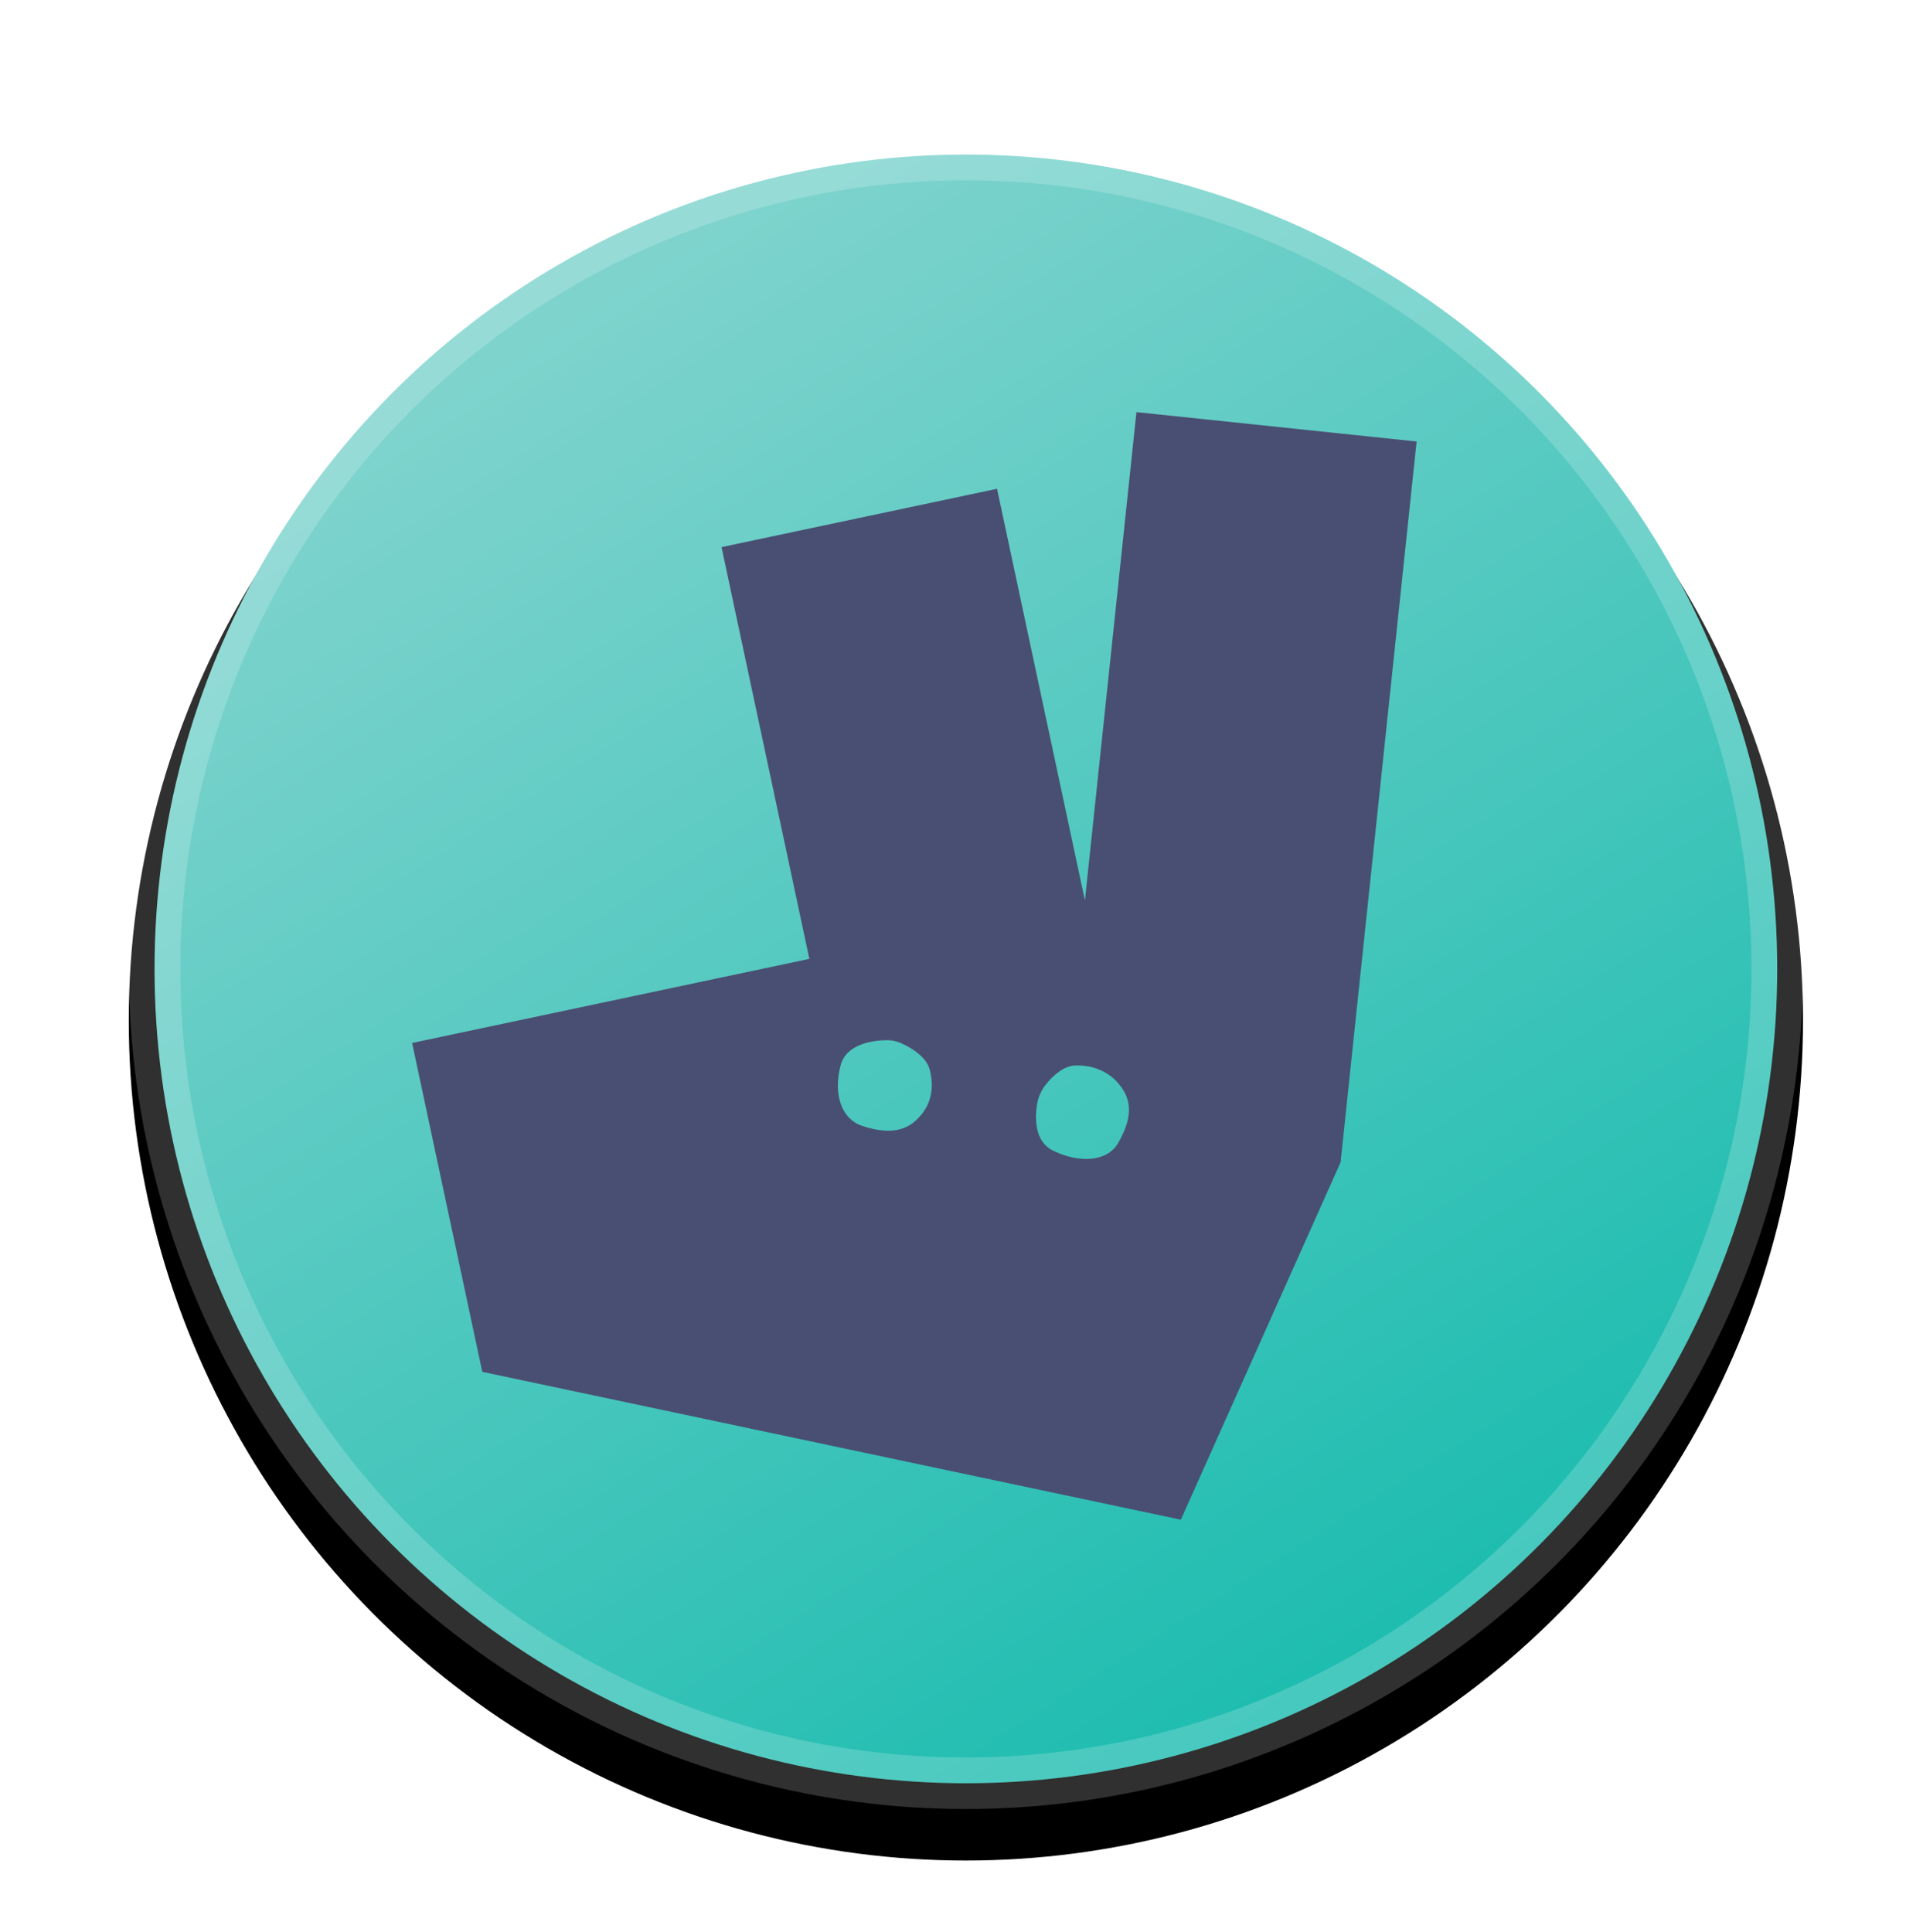 <?xml version="1.0" encoding="UTF-8"?>
<svg width="74px" height="75px" viewBox="0 0 74 75" version="1.1" xmlns="http://www.w3.org/2000/svg" xmlns:xlink="http://www.w3.org/1999/xlink">
    <title>PODFather Copy</title>
    <defs>
        <linearGradient x1="79.365%" y1="93.017%" x2="26.048%" y2="9.178%" id="linearGradient-1">
            <stop stop-color="#1BBCAF" offset="0%"></stop>
            <stop stop-color="#7ED3CD" offset="100%"></stop>
        </linearGradient>
        <ellipse id="path-2" cx="37.5" cy="37.616" rx="32.5" ry="32.616"></ellipse>
        <filter x="-10.8%" y="-7.7%" width="121.5%" height="121.5%" filterUnits="objectBoundingBox" id="filter-3">
            <feOffset dx="0" dy="2" in="SourceAlpha" result="shadowOffsetOuter1"></feOffset>
            <feGaussianBlur stdDeviation="2" in="shadowOffsetOuter1" result="shadowBlurOuter1"></feGaussianBlur>
            <feComposite in="shadowBlurOuter1" in2="SourceAlpha" operator="out" result="shadowBlurOuter1"></feComposite>
            <feColorMatrix values="0 0 0 0 0   0 0 0 0 0   0 0 0 0 0  0 0 0 0.2 0" type="matrix" in="shadowBlurOuter1"></feColorMatrix>
        </filter>
    </defs>
    <g id="PODFather-Copy" stroke="none" stroke-width="1" fill="none" fill-rule="evenodd">
        <g id="Oval-Copy-2">
            <use fill="black" fill-opacity="1" filter="url(#filter-3)" xlink:href="#path-2"></use>
            <ellipse stroke-opacity="0.19" stroke="#FFFFFF" stroke-width="2" stroke-linejoin="square" fill="url(#linearGradient-1)" fill-rule="evenodd" cx="37.5" cy="37.616" rx="31.5" ry="31.616"></ellipse>
        </g>
        <path d="M44.122,16 L55,17.14 L52.048,45.125 L45.846,59 L18.724,53.259 L16,40.491 L31.423,37.226 L28.013,21.241 L38.71,18.976 L42.122,34.961 L44.122,16.001 L44.122,16 Z M41.762,41.364 C41.274,41.377 40.853,41.793 40.6,42.111 C40.417,42.342 40.299,42.618 40.258,42.911 C40.18,43.446 40.175,44.325 40.882,44.67 C41.931,45.182 42.998,45.089 43.404,44.386 C43.815,43.681 44.008,42.977 43.621,42.338 C43.236,41.698 42.554,41.343 41.762,41.364 Z M34.417,40.383 C33.896,40.392 32.856,40.519 32.635,41.366 C32.338,42.507 32.686,43.45 33.469,43.709 C34.254,43.969 34.993,44.016 35.552,43.506 C36.113,42.994 36.289,42.34 36.106,41.561 C35.98,41.021 35.357,40.667 34.989,40.501 C34.809,40.42 34.615,40.38 34.417,40.383 Z" id="Combined-Shape" fill="#494F72"></path>
    </g>
</svg>